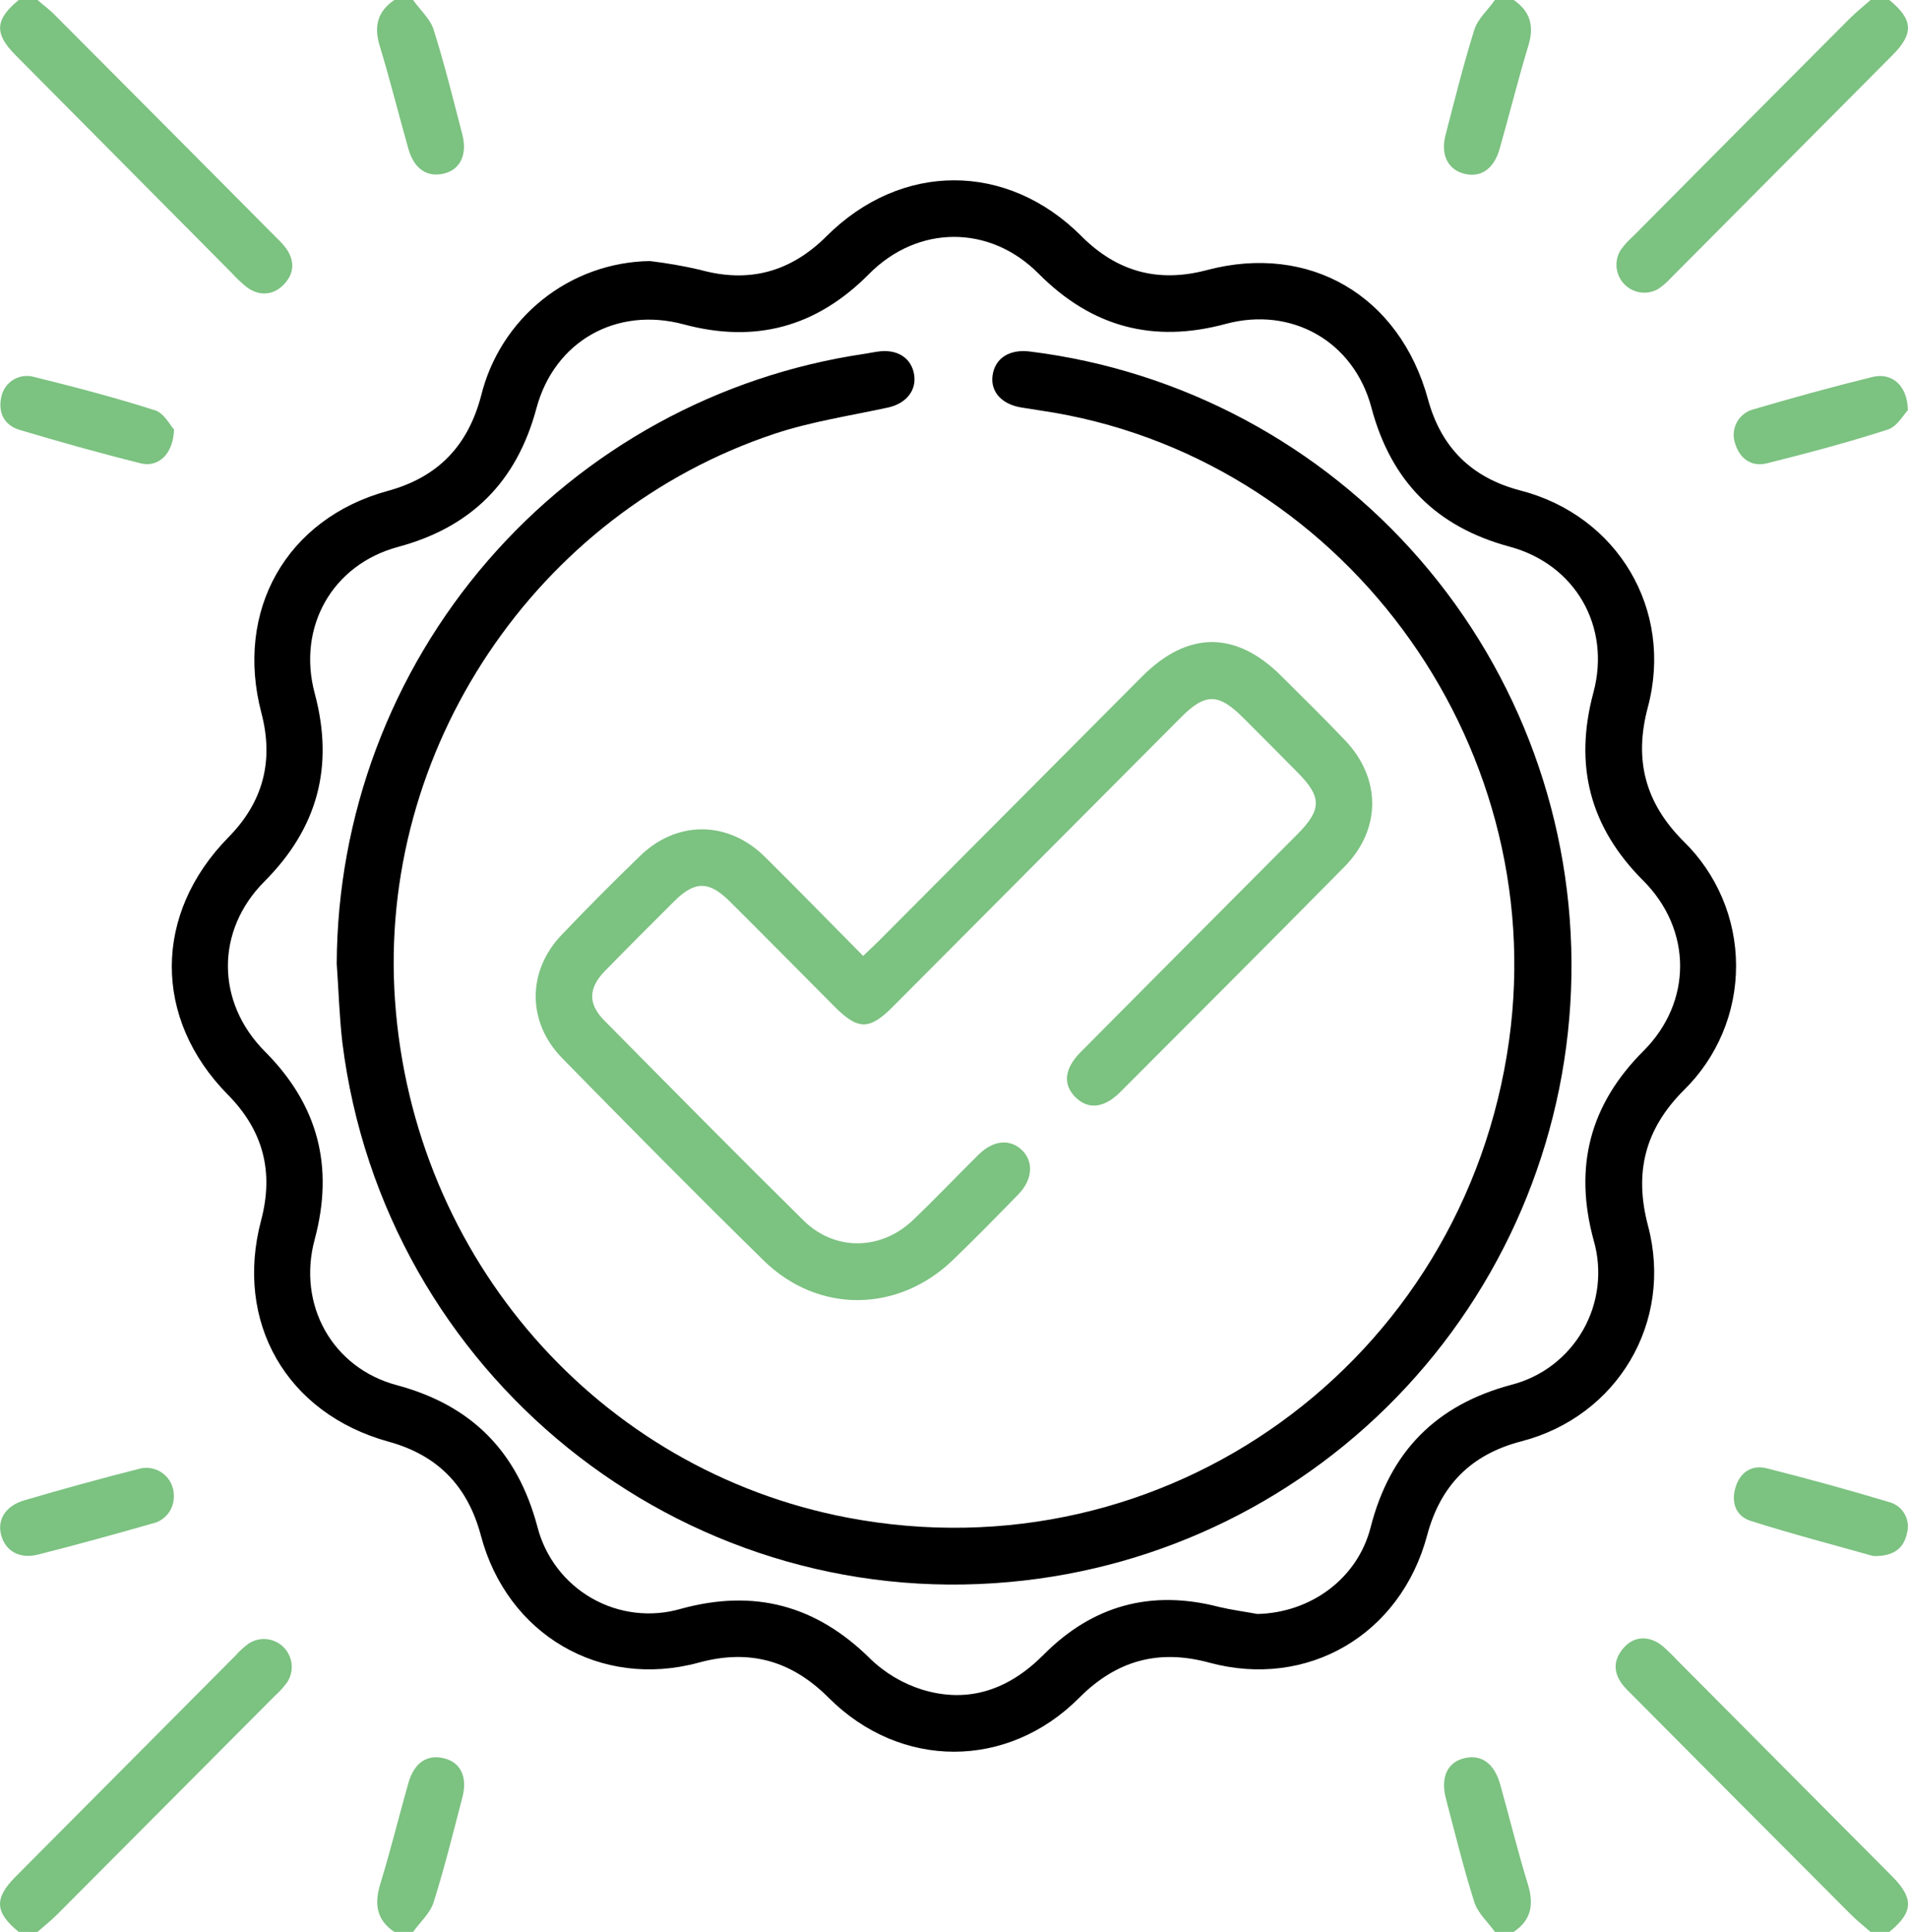 <?xml version="1.0" encoding="UTF-8"?>
<svg xmlns="http://www.w3.org/2000/svg" width="81" height="82" viewBox="0 0 81 82" fill="none">
  <g clip-path="url(#clip0_31_207)">
    <path d="M1.592 0C1.849 0.224 2.131 0.427 2.367 0.677C5.491 3.809 8.609 6.941 11.719 10.073C11.874 10.216 12.017 10.373 12.145 10.54C12.52 11.07 12.497 11.608 12.056 12.069C11.615 12.531 11.025 12.593 10.475 12.189C10.247 12.004 10.034 11.802 9.836 11.585C6.784 8.507 3.728 5.428 0.667 2.349C-0.26 1.422 -0.213 0.829 0.795 0H1.592Z" fill="#7CC281"></path>
    <path d="M80.207 0C81.222 0.829 81.258 1.426 80.333 2.349C77.196 5.505 74.061 8.657 70.928 11.805C70.768 11.982 70.586 12.139 70.387 12.27C70.157 12.4 69.89 12.45 69.629 12.41C69.368 12.37 69.127 12.245 68.946 12.052C68.765 11.86 68.653 11.612 68.628 11.349C68.603 11.085 68.668 10.821 68.81 10.598C68.968 10.384 69.148 10.187 69.347 10.011C72.398 6.936 75.456 3.862 78.522 0.79C78.802 0.51 79.115 0.263 79.411 0H80.207Z" fill="#7CC281"></path>
    <path d="M0.795 82C-0.224 81.171 -0.258 80.578 0.667 79.651C3.781 76.519 6.897 73.387 10.013 70.255C10.171 70.076 10.348 69.914 10.541 69.773C10.767 69.619 11.04 69.549 11.312 69.574C11.584 69.6 11.838 69.718 12.033 69.91C12.228 70.103 12.35 70.356 12.379 70.629C12.408 70.901 12.342 71.175 12.192 71.404C12.035 71.619 11.856 71.816 11.657 71.993C8.578 75.088 5.498 78.18 2.418 81.27C2.158 81.53 1.864 81.759 1.587 82.002L0.795 82Z" fill="#7CC281"></path>
    <path d="M79.411 82C79.132 81.757 78.84 81.528 78.58 81.267C75.475 78.158 72.376 75.047 69.283 71.934C69.147 71.807 69.019 71.672 68.9 71.53C68.474 70.992 68.484 70.445 68.936 69.935C69.388 69.424 70.035 69.422 70.581 69.867C70.8 70.059 71.01 70.263 71.209 70.477C74.251 73.534 77.293 76.592 80.335 79.651C81.258 80.58 81.222 81.18 80.207 82H79.411Z" fill="#7CC281"></path>
    <path d="M17.537 0C17.835 0.427 18.261 0.792 18.408 1.258C18.875 2.727 19.243 4.23 19.631 5.723C19.844 6.577 19.533 7.205 18.839 7.369C18.144 7.534 17.582 7.181 17.337 6.319C16.924 4.86 16.559 3.385 16.116 1.935C15.865 1.106 16.033 0.483 16.74 0L17.537 0Z" fill="#7CC281"></path>
    <path d="M64.262 0C64.967 0.483 65.137 1.108 64.884 1.935C64.443 3.387 64.079 4.86 63.663 6.321C63.412 7.209 62.811 7.581 62.083 7.352C61.443 7.152 61.158 6.537 61.369 5.723C61.759 4.228 62.127 2.733 62.592 1.256C62.739 0.792 63.165 0.427 63.463 0H64.262Z" fill="#7CC281"></path>
    <path d="M16.74 82C15.988 81.496 15.888 80.832 16.137 79.988C16.576 78.564 16.93 77.114 17.337 75.679C17.582 74.825 18.119 74.458 18.839 74.629C19.559 74.799 19.853 75.427 19.633 76.275C19.243 77.77 18.875 79.264 18.408 80.744C18.261 81.208 17.835 81.584 17.537 82H16.74Z" fill="#7CC281"></path>
    <path d="M63.463 82C63.165 81.584 62.741 81.208 62.592 80.744C62.132 79.299 61.772 77.823 61.386 76.354C61.145 75.442 61.443 74.802 62.159 74.629C62.875 74.456 63.437 74.831 63.691 75.754C64.087 77.163 64.434 78.588 64.865 79.986C65.123 80.841 65.01 81.494 64.262 82H63.463Z" fill="#7CC281"></path>
    <path d="M27.59 11.081C28.3 11.165 29.005 11.287 29.701 11.448C31.791 12.033 33.562 11.55 35.097 10.019C38.261 6.865 42.756 6.865 45.905 10.019C47.415 11.533 49.162 12.014 51.23 11.465C55.591 10.308 59.417 12.548 60.621 16.945C61.179 19.005 62.487 20.286 64.549 20.82C68.674 21.888 71.06 25.883 69.956 30.017C69.358 32.255 69.841 34.075 71.467 35.706C72.172 36.391 72.732 37.211 73.116 38.116C73.5 39.022 73.699 39.996 73.701 40.98C73.704 41.964 73.51 42.938 73.13 43.846C72.751 44.753 72.194 45.575 71.492 46.264C69.841 47.914 69.362 49.753 69.963 52.029C71.049 56.121 68.665 60.12 64.586 61.178C62.455 61.728 61.149 63.044 60.583 65.177C59.46 69.386 55.506 71.703 51.335 70.571C49.17 69.984 47.389 70.484 45.813 72.066C42.779 75.113 38.231 75.115 35.183 72.066C33.604 70.486 31.825 69.98 29.661 70.571C25.49 71.705 21.529 69.382 20.415 65.177C19.857 63.076 18.577 61.761 16.489 61.19C12.164 59.995 9.938 56.121 11.086 51.794C11.634 49.725 11.167 47.972 9.665 46.456C6.491 43.231 6.506 38.79 9.693 35.544C11.169 34.049 11.632 32.3 11.097 30.263C9.953 25.909 12.162 22.014 16.451 20.84C18.581 20.261 19.859 18.939 20.424 16.801C20.819 15.188 21.737 13.751 23.033 12.716C24.33 11.68 25.933 11.105 27.59 11.081ZM53.382 68.506C55.625 68.455 57.626 67.022 58.186 64.831C59.013 61.602 60.973 59.625 64.181 58.773C64.815 58.608 65.409 58.318 65.929 57.919C66.449 57.52 66.884 57.02 67.208 56.45C67.532 55.88 67.739 55.25 67.816 54.598C67.893 53.946 67.84 53.286 67.658 52.655C66.805 49.537 67.485 46.889 69.773 44.605C71.852 42.525 71.84 39.458 69.756 37.374C67.489 35.108 66.814 32.48 67.645 29.394C68.397 26.599 66.88 23.951 64.079 23.201C60.971 22.362 59.051 20.425 58.22 17.299C57.472 14.489 54.833 12.992 52.029 13.75C48.955 14.581 46.341 13.88 44.09 11.614C42.019 9.526 38.962 9.539 36.891 11.632C34.665 13.88 32.07 14.585 29.024 13.767C26.167 13 23.536 14.485 22.773 17.331C21.936 20.451 20.004 22.379 16.898 23.214C14.103 23.966 12.607 26.62 13.361 29.432C14.19 32.52 13.489 35.145 11.231 37.408C9.15 39.492 9.158 42.533 11.248 44.634C13.511 46.902 14.188 49.531 13.357 52.617C12.614 55.38 14.109 58.066 16.847 58.794C20.025 59.648 21.96 61.607 22.812 64.795C22.973 65.431 23.261 66.028 23.657 66.55C24.053 67.072 24.55 67.51 25.119 67.835C25.687 68.161 26.314 68.369 26.965 68.447C27.615 68.525 28.274 68.471 28.902 68.288C32.008 67.434 34.637 68.126 36.936 70.398C37.563 71.008 38.324 71.46 39.158 71.72C41.139 72.32 42.848 71.701 44.303 70.236C46.388 68.135 48.881 67.46 51.759 68.209C52.281 68.333 52.833 68.406 53.382 68.506Z" fill="black"></path>
    <path d="M7.38 63.52C7.382 63.79 7.291 64.053 7.122 64.263C6.952 64.473 6.715 64.617 6.451 64.671C4.844 65.13 3.236 65.574 1.617 65.984C0.827 66.185 0.23 65.833 0.049 65.158C-0.132 64.483 0.262 63.904 1.037 63.68C2.642 63.208 4.261 62.764 5.867 62.354C6.046 62.299 6.235 62.288 6.419 62.321C6.602 62.354 6.776 62.431 6.924 62.545C7.072 62.659 7.191 62.807 7.27 62.977C7.349 63.147 7.387 63.333 7.38 63.52Z" fill="#7CC281"></path>
    <path d="M7.388 18.23C7.356 19.285 6.711 19.859 5.965 19.663C4.244 19.236 2.533 18.755 0.833 18.247C0.196 18.057 -0.089 17.534 0.051 16.87C0.079 16.717 0.138 16.572 0.225 16.444C0.312 16.316 0.424 16.207 0.556 16.125C0.687 16.043 0.834 15.99 0.987 15.968C1.14 15.946 1.296 15.957 1.444 15.999C3.168 16.426 4.887 16.874 6.576 17.414C6.962 17.527 7.222 18.053 7.388 18.23Z" fill="#7CC281"></path>
    <path d="M79.524 66.046C77.873 65.581 76.079 65.113 74.311 64.552C73.659 64.338 73.484 63.729 73.689 63.097C73.893 62.465 74.387 62.17 74.999 62.322C76.746 62.762 78.483 63.241 80.21 63.759C80.347 63.796 80.475 63.861 80.587 63.948C80.698 64.036 80.792 64.145 80.861 64.269C80.93 64.393 80.974 64.53 80.99 64.671C81.006 64.812 80.993 64.955 80.953 65.092C80.808 65.758 80.346 66.066 79.524 66.046Z" fill="#7CC281"></path>
    <path d="M80.994 17.412C80.81 17.596 80.54 18.108 80.141 18.234C78.454 18.777 76.733 19.236 75.014 19.665C74.375 19.827 73.87 19.49 73.665 18.839C73.613 18.692 73.591 18.537 73.602 18.382C73.612 18.227 73.655 18.076 73.727 17.939C73.799 17.801 73.898 17.68 74.02 17.583C74.141 17.486 74.28 17.416 74.43 17.376C76.107 16.885 77.794 16.417 79.492 16.001C80.314 15.802 80.977 16.351 80.994 17.412Z" fill="#7CC281"></path>
    <path d="M14.295 40.908C14.321 34.619 16.598 28.547 20.71 23.797C24.822 19.046 30.498 15.932 36.706 15.018C36.942 14.984 37.177 14.927 37.413 14.907C38.174 14.852 38.706 15.243 38.809 15.911C38.911 16.579 38.465 17.132 37.694 17.299C36.088 17.647 34.448 17.893 32.895 18.407C22.735 21.781 16.018 31.843 16.77 42.478C17.543 53.424 25.407 62.401 35.981 64.417C49.46 66.98 62.163 57.823 64.064 44.165C65.838 31.391 56.84 19.291 44.19 17.427C43.926 17.389 43.666 17.342 43.401 17.303C42.549 17.179 42.051 16.648 42.134 15.96C42.226 15.217 42.839 14.805 43.736 14.922C50.152 15.72 56.047 18.866 60.288 23.757C64.529 28.648 66.817 34.938 66.711 41.418C66.606 47.897 64.114 54.109 59.715 58.858C55.317 63.608 49.322 66.559 42.884 67.146C28.855 68.444 16.293 58.307 14.535 44.257C14.405 43.148 14.376 42.025 14.295 40.908Z" fill="black"></path>
    <path d="M36.642 40.573C36.908 40.319 37.121 40.124 37.324 39.922C41.046 36.186 44.766 32.45 48.484 28.715C50.421 26.772 52.464 26.765 54.401 28.698C55.306 29.599 56.218 30.494 57.1 31.421C58.64 33.035 58.644 35.198 57.078 36.787C53.919 39.99 50.734 43.169 47.556 46.356C46.878 47.032 46.209 47.105 45.675 46.59C45.108 46.046 45.174 45.361 45.888 44.645C48.947 41.566 52.008 38.489 55.072 35.416C56.115 34.367 56.12 33.831 55.097 32.798C54.33 32.02 53.56 31.247 52.788 30.477C51.723 29.409 51.169 29.409 50.125 30.459L37.892 42.742C36.91 43.727 36.425 43.725 35.434 42.73C33.943 41.235 32.469 39.74 30.98 38.26C30.093 37.378 29.488 37.383 28.604 38.273C27.624 39.251 26.642 40.227 25.675 41.22C24.974 41.94 24.957 42.612 25.654 43.315C28.461 46.155 31.269 48.997 34.111 51.803C35.44 53.116 37.413 53.084 38.774 51.773C39.716 50.872 40.617 49.924 41.544 49.008C42.162 48.397 42.867 48.329 43.374 48.807C43.881 49.285 43.86 50.054 43.225 50.703C42.313 51.636 41.401 52.57 40.455 53.479C38.131 55.724 34.737 55.769 32.424 53.507C29.539 50.678 26.693 47.799 23.86 44.908C22.369 43.381 22.369 41.203 23.86 39.663C24.946 38.524 26.054 37.41 27.183 36.321C28.738 34.816 30.911 34.827 32.467 36.364C33.86 37.741 35.23 39.151 36.642 40.573Z" fill="#7CC281"></path>
  </g>
  <defs>
    <clipPath id="clip0_31_207">
      <rect width="81" height="82" fill="white"></rect>
    </clipPath>
  </defs>
</svg>
